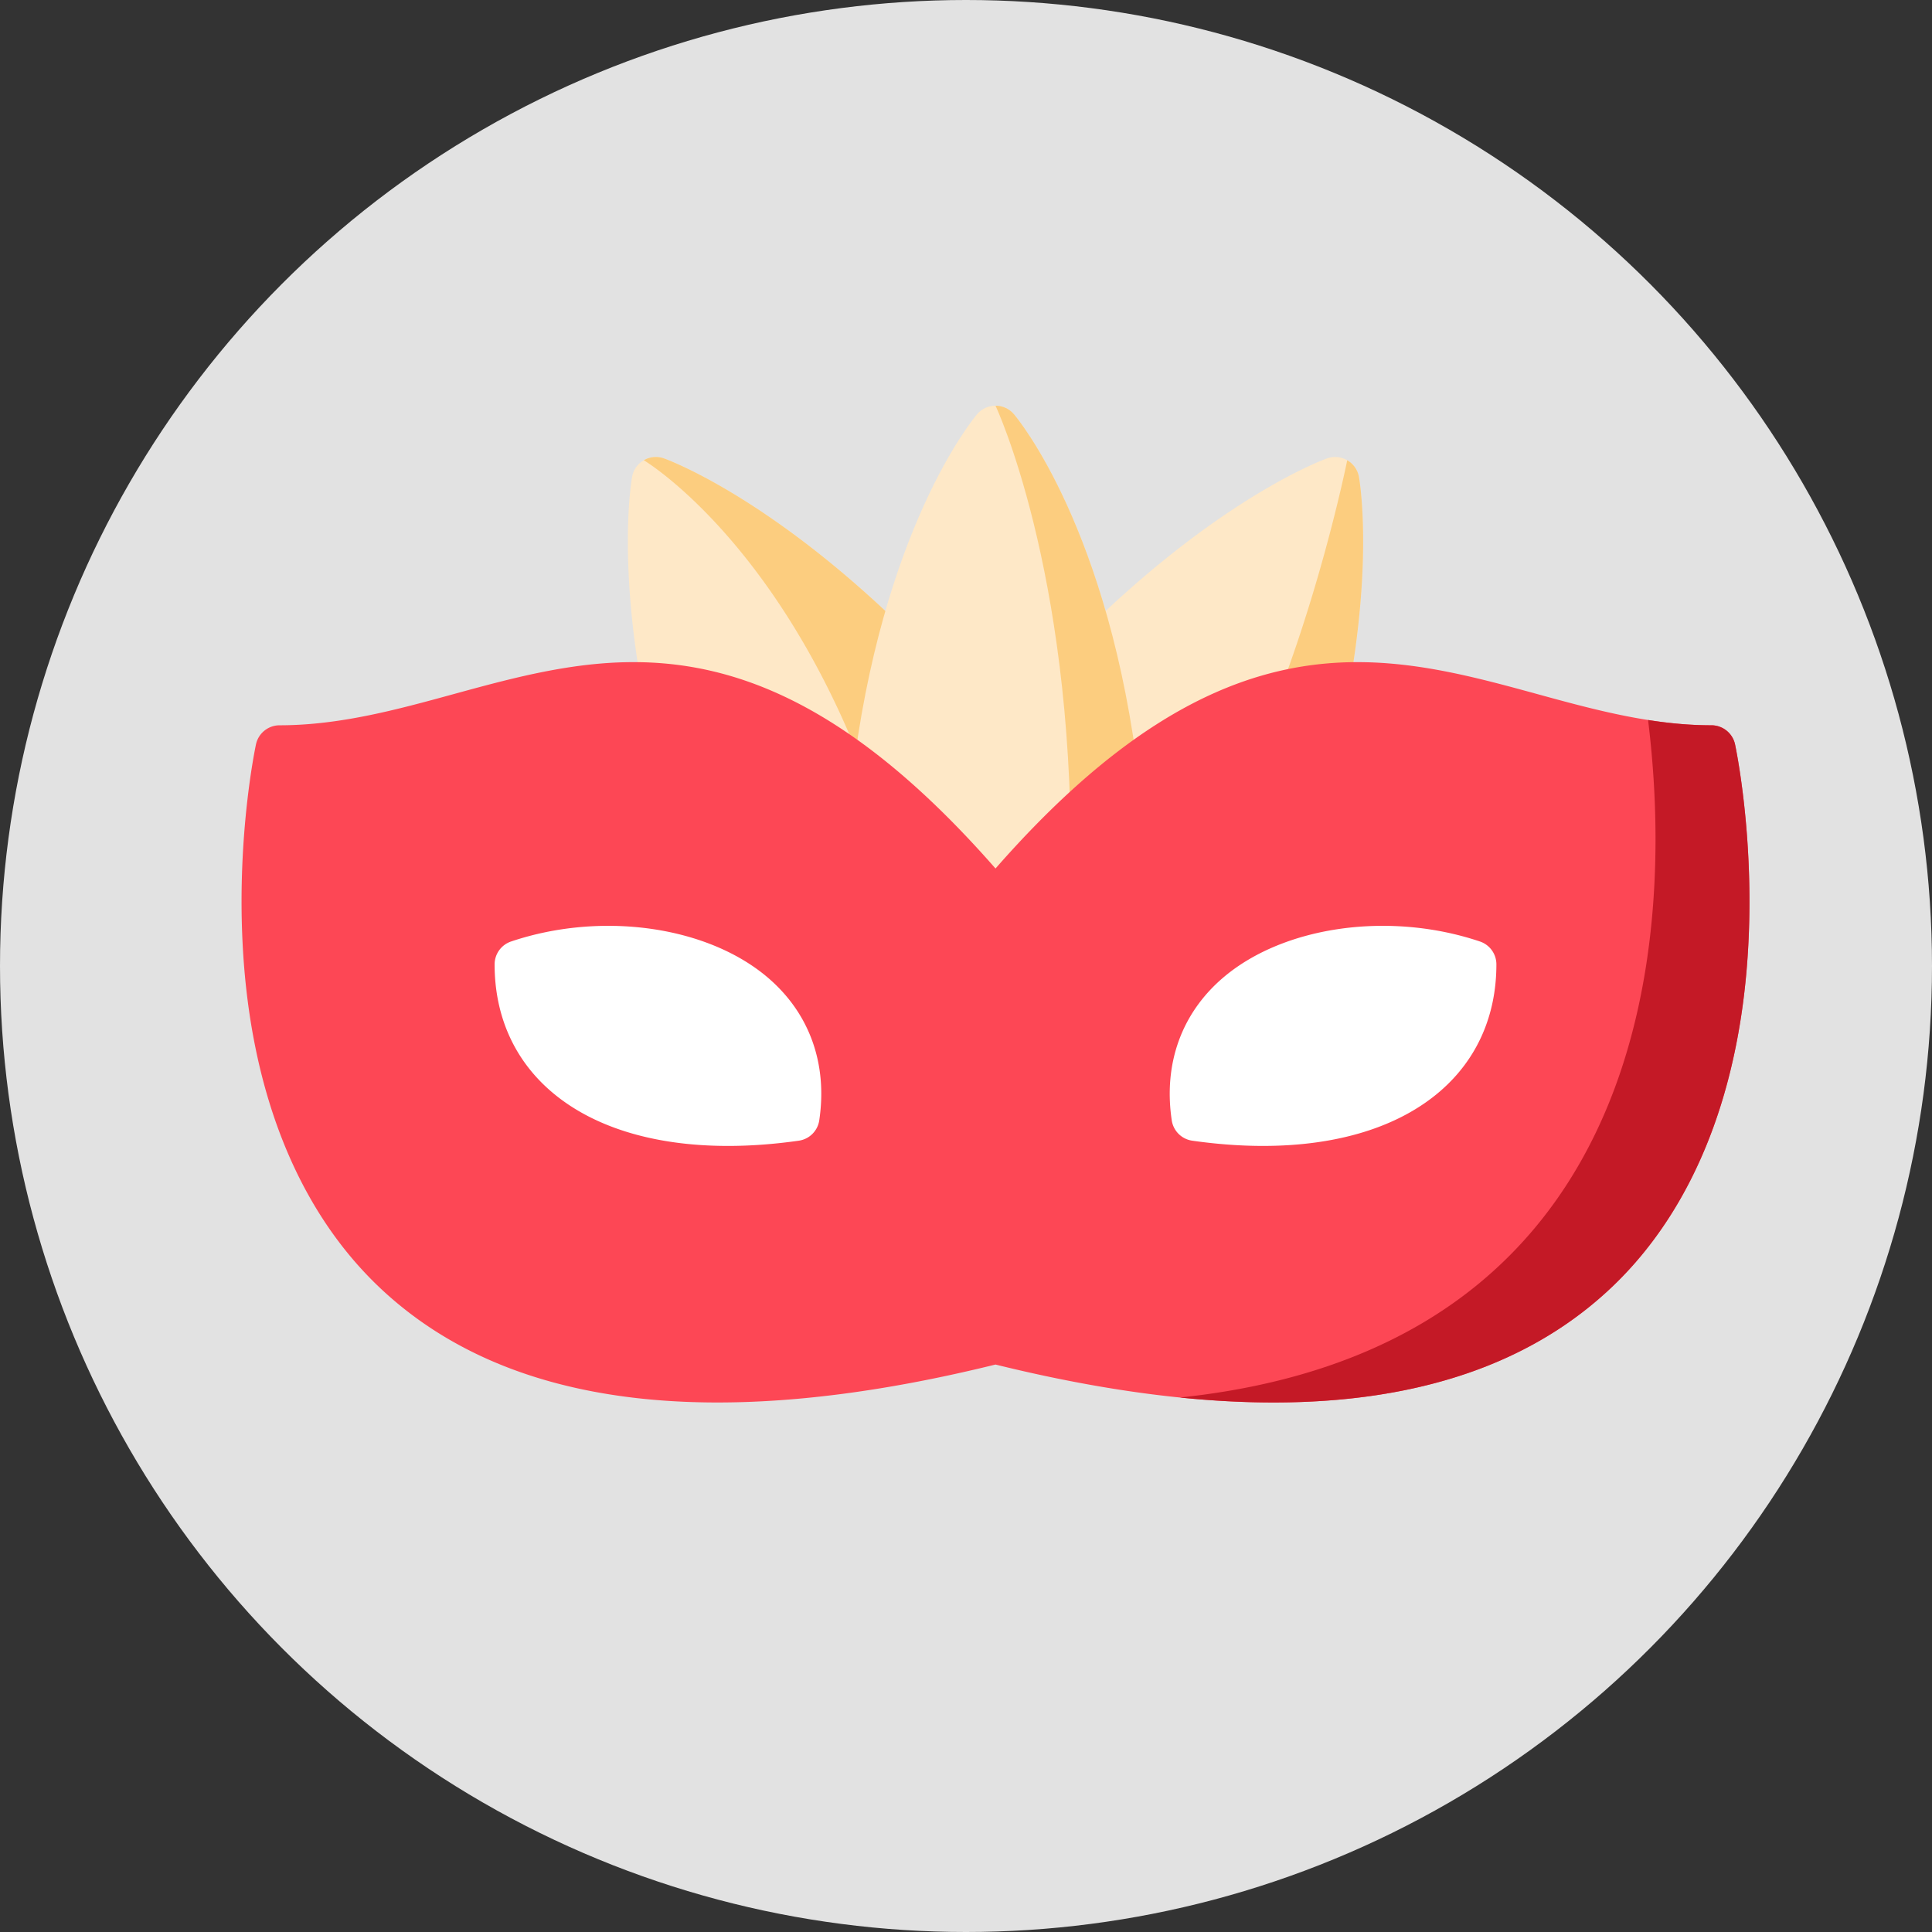 <svg xmlns="http://www.w3.org/2000/svg" viewBox="0 0 512 512"  fill-rule="evenodd" stroke-linejoin="round" stroke-miterlimit="2" xmlns:v="https://vecta.io/nano"><rect x="0" y="0" width="512" height="512" fill="#333333" stroke="none"/><circle cx="256" cy="256" r="256" fill="#e2e2e2"/><g fill-rule="nonzero"><path d="M244.438 174.123v39.311a6.41 6.41 0 0 1-3.047 5.454c-1.024.632-2.185.947-3.354.947-.99 0-1.98-.23-2.893-.691l-1.127-.572-60.307-30.503c-1.792-.905-3.055-2.595-3.414-4.566-6.529-35.889-2.936-56.296-2.782-57.141.333-1.852 1.468-3.457 3.098-4.395a6.38 6.38 0 0 1 5.343-.486c1.186.427 29.377 10.754 66.614 48.128 1.195 1.195 1.869 2.825 1.869 4.515z" fill="#fee8c7"/><path d="M244.438 174.123v39.311a6.41 6.41 0 0 1-3.047 5.454c-1.024.632-2.185.947-3.354.947-.99 0-1.98-.23-2.893-.691l-1.127-.572c-23.24-72.768-63.405-96.606-63.405-96.606a6.38 6.38 0 0 1 5.343-.486c1.186.427 29.377 10.754 66.614 48.128 1.195 1.195 1.869 2.825 1.869 4.515z" fill="#fccd7f"/><path d="M357.336 183.503c-.358 1.972-1.613 3.661-3.405 4.566l-61.442 31.075c-.905.461-1.895.691-2.885.691-1.169 0-2.33-.316-3.354-.947a6.41 6.41 0 0 1-3.047-5.454v-39.311a6.36 6.36 0 0 1 1.869-4.515c37.237-37.374 65.428-47.701 66.606-48.128 1.775-.632 3.73-.452 5.351.486a6.4 6.4 0 0 1 3.098 4.395c.154.845 3.738 21.252-2.791 57.141z" fill="#fee8c7"/><path d="M357.336 183.503c-.358 1.972-1.613 3.661-3.405 4.566l-21.09 10.669c16.173-36.631 24.188-76.771 24.188-76.771a6.4 6.4 0 0 1 3.098 4.395c.154.845 3.738 21.252-2.791 57.141z" fill="#fccd7f"/><path d="M300.008 212.453l-31.724 30.828c-1.246 1.212-2.851 1.818-4.464 1.818s-3.218-.606-4.464-1.818l-31.724-30.828c-1.434-1.391-2.134-3.363-1.903-5.343 7.826-66.836 32.185-96.136 33.217-97.348 1.212-1.425 2.996-2.253 4.873-2.253s3.661.828 4.873 2.253c1.033 1.212 25.391 30.512 33.217 97.357.23 1.972-.469 3.943-1.903 5.334z" fill="#fee8c7"/><path d="M300.008 212.453l-16.233 15.772c.367-77.752-19.954-120.716-19.954-120.716 1.878 0 3.661.828 4.873 2.253 1.033 1.212 25.391 30.512 33.217 97.357.23 1.972-.469 3.943-1.903 5.334z" fill="#fccd7f"/><path d="M463.364 249.639c-1.878 38.74-14.193 70.173-35.607 90.879-21.465 20.748-51.687 31.152-90.256 31.152-7.92 0-16.191-.435-24.811-1.314-15.209-1.545-31.502-4.455-48.87-8.74-75.14 18.529-130.292 11.428-163.937-21.098-21.414-20.705-33.73-52.139-35.607-90.879-1.408-28.856 3.363-51.422 3.559-52.37a6.41 6.41 0 0 1 6.265-5.061c15.917 0 31.22-4.182 46.02-8.236 40.959-11.206 83.266-22.788 143.701 46.19 60.435-68.978 102.742-57.397 143.701-46.19 9.525 2.612 19.263 5.275 29.24 6.836 5.513.871 11.104 1.4 16.779 1.4a6.41 6.41 0 0 1 6.265 5.061c.196.947 4.967 23.513 3.559 52.37z" fill="#fd4755"/><path d="M203.176 258.816c-16.113-13.488-43.97-17.316-67.741-9.308a6.4 6.4 0 0 0-4.358 6.066c0 13.526 5.126 25.122 14.825 33.537 11.049 9.585 27.369 14.572 47.022 14.572 5.965 0 12.237-.459 18.761-1.389a6.4 6.4 0 0 0 5.427-5.392c2.26-15.144-2.689-28.67-13.936-38.085zm189.028-9.308c-23.773-8.007-51.627-4.179-67.74 9.308-11.247 9.415-16.197 22.94-13.938 38.085a6.4 6.4 0 0 0 5.427 5.392c6.526.93 12.795 1.389 18.762 1.389 19.649 0 35.973-4.988 47.021-14.572 9.699-8.414 14.825-20.011 14.825-33.537a6.4 6.4 0 0 0-4.357-6.066z" fill="#fff"/><path d="M463.364 249.639c-1.878 38.74-14.193 70.173-35.607 90.879-21.465 20.748-51.687 31.152-90.256 31.152-7.92 0-16.191-.435-24.811-1.314 141.174-14.833 127.442-151.467 124.071-179.547 5.513.871 11.104 1.4 16.779 1.4a6.41 6.41 0 0 1 6.265 5.061c.196.947 4.967 23.513 3.559 52.37z" fill="#c41926"/></g></svg>